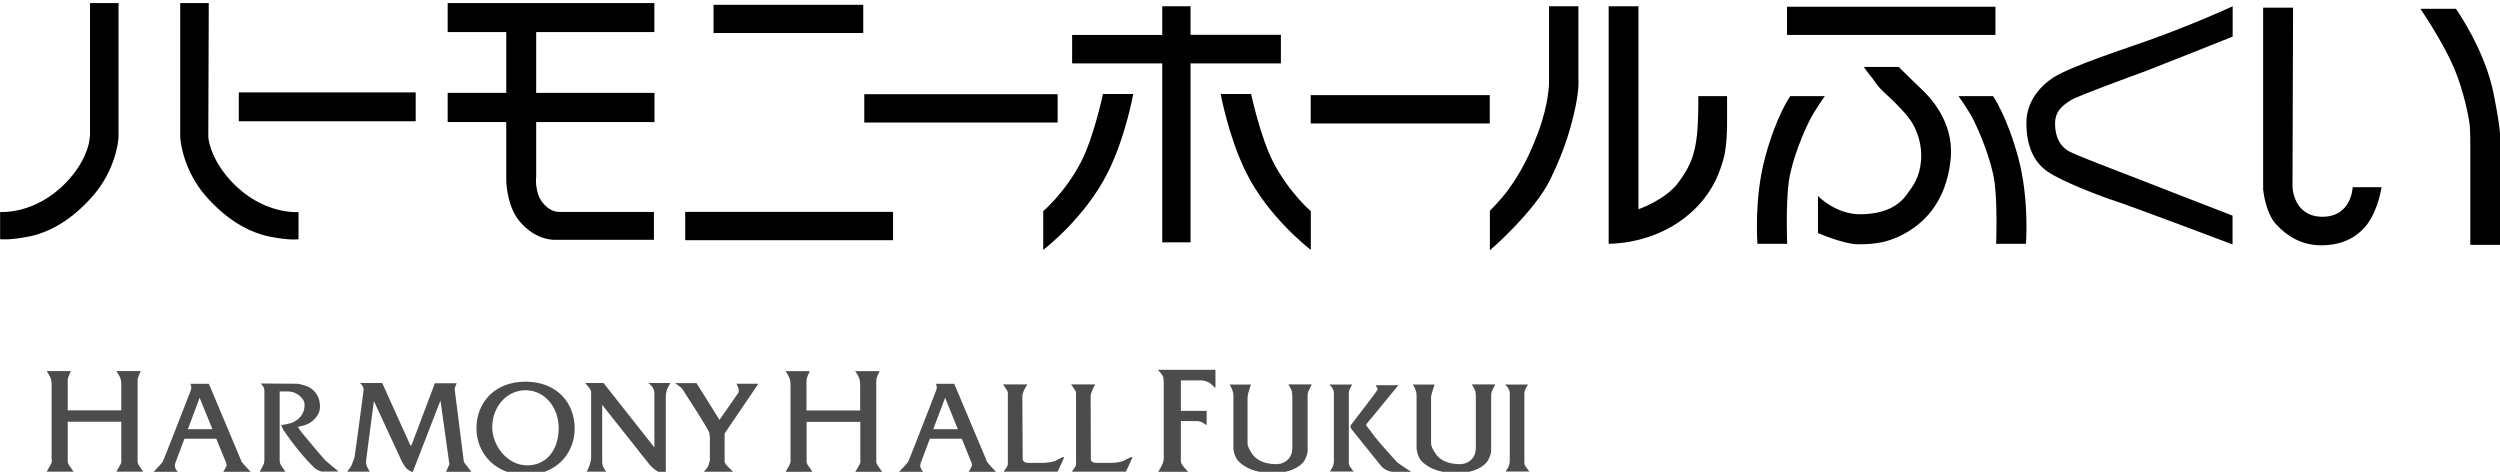<?xml version="1.0" encoding="UTF-8"?><svg class="type" xmlns="http://www.w3.org/2000/svg" viewBox="0 0 218.91 41.31"><defs><style>.txt_en{fill:#000000;opacity:0.7;}.txt_jp{fill:#000000;}</style></defs><path class="txt_jp" d="m20.91,10.62v-2.53h15.49v2.53h-15.49Zm-13.05,1.33c0,.72-.48,2.37-2.04,4-2.75,2.88-5.81,2.61-5.81,2.61v2.38s.72.13,2.53-.23c1.8-.36,3.8-1.47,5.64-3.61,1.83-2.11,2.2-4.58,2.2-5.16V.27h-2.5s0,10.65,0,11.68ZM18.28.27h-2.5v11.68c0,.52.36,3.05,2.19,5.16,1.84,2.13,3.85,3.25,5.65,3.61,1.81.36,2.52.23,2.52.23v-2.38s-3.06.27-5.81-2.61c-1.56-1.63-2.09-3.34-2.09-4.05,0-1.04.04-11.63.04-11.63Zm39.02,2.54V.27h-18.1v2.54h5.13v5.32h-5.13v2.56h5.13v4.99c0,.7.19,2.6,1.22,3.76,1.31,1.5,2.67,1.56,3.06,1.56h8.65v-2.44h-8.22c-.48,0-.98-.17-1.47-.75-.49-.55-.57-1.26-.62-1.61-.04-.36,0-.72,0-.72v-4.79h10.36v-2.56h-10.36V2.81h10.36Zm18.29.07V.42h-13.11v2.47h13.11Zm54.86,7.93v-2.48h-15.68v2.48h15.68Zm44.28-7.76V.59h-18.25v2.47h18.25Zm-62.57,0h-7.91V.55h-2.48v2.51h-7.89v2.49h7.89v15.67h2.48V5.55h7.91v-2.49Zm-33.96,17.98v-2.48h-18.2v2.48h18.2Zm14.41-10.3v-2.48h-16.93v2.48h16.93Zm3.97-2.5s-.81,3.84-1.94,5.99c-1.39,2.66-3.29,4.27-3.29,4.27v3.39s3.69-2.8,5.67-6.81c1.56-3.14,2.21-6.84,2.21-6.84h-2.65Zm10.31,0s.66,3.7,2.21,6.84c1.98,4.01,5.68,6.81,5.68,6.81v-3.39s-1.89-1.61-3.28-4.27c-1.12-2.15-1.95-5.99-1.95-5.99h-2.66Zm28.75-7.7v6.62s.04,1.81-.99,4.55c-1.04,2.75-2.03,4.15-2.61,4.95-.58.81-1.58,1.81-1.58,1.81v3.46s3.87-3.33,5.27-6.17c1.39-2.84,1.93-4.95,2.25-6.53.32-1.57.23-2.34.23-2.34V.55h-2.56Zm5.22,0v20.81s3.7.12,6.79-2.37c2.43-1.96,3-4.12,3.31-5.22.27-1.04.27-2.9.27-2.9v-2.43h-2.52s.04,2.56-.19,3.96c-.22,1.39-.6,2.33-1.56,3.61-1.14,1.53-3.49,2.33-3.49,2.33V.55h-2.61Zm18.92,7.89h-3.02s-1.22,1.71-2.2,5.36c-.99,3.64-.67,7.57-.67,7.57h2.6s-.13-3.43.14-5.41c.27-1.98,1.35-4.45,1.81-5.36.44-.9,1.35-2.16,1.35-2.16Zm13.06,2.16c.46.91,1.53,3.38,1.81,5.36.27,1.98.14,5.41.14,5.41h2.61s.31-3.92-.68-7.57c-.99-3.65-2.2-5.36-2.2-5.36h-3.02s.9,1.26,1.35,2.16Zm-8.96-3.83c.36.45.41.72,1.31,1.53.89.81,1.84,1.8,2.25,2.48.41.67.9,1.89.77,3.34-.13,1.43-.64,2.11-1.27,2.97-.63.86-1.77,1.66-3.97,1.69-2.21.05-3.78-1.6-3.78-1.6v3.25s2.3.98,3.47.98c1.4,0,2.84-.09,4.64-1.25,1.81-1.17,3.25-3.19,3.52-6.35.26-3.15-1.85-5.32-2.58-6-.72-.67-1.98-1.93-1.98-1.93h-3.06s.31.45.67.9Zm31.62-3.55V.55s-3.97,1.85-8.73,3.46c-4.78,1.63-6.32,2.35-7.02,2.81-.96.64-2.31,1.95-2.31,3.94s.63,3.44,1.88,4.28c1.26.87,4.68,2.17,5.95,2.58,1.26.4,10.22,3.78,10.22,3.78v-2.52s-5.72-2.21-8.24-3.2c-2.51-.98-5.4-2.06-6.07-2.43-.77-.42-1.23-1.22-1.23-2.43s.82-1.66,1.35-2.03c.54-.36,5-1.98,6.67-2.6,1.67-.64,7.52-2.98,7.52-2.98Zm5.28-2.53h-2.61v15.91s.18,2.02,1.13,3.06c.95,1.03,2.25,1.84,3.92,1.84s3.06-.54,4.06-1.84c.98-1.31,1.26-3.25,1.26-3.25h-2.53s-.08,2.59-2.64,2.59-2.63-2.6-2.63-2.6l.05-15.7Zm14.05,5.14c.94,2.2,1.39,4.63,1.44,5.27.04.63.04,1.08.04,1.62v8.74h2.61v-8.47c0-.76.18-1-.58-4.82-.77-3.83-3.29-7.38-3.29-7.38h-3.11s1.94,2.84,2.88,5.05Z"/><path class="txt_en" d="m10.61,40.54c.05-.16.01-.33.01-.33v-3.28h-4.69v3.49s0,.16.17.39c.16.24.34.49.34.49h-2.35s.36-.61.42-.77c.05-.16.01-.33.01-.33v-6.45c0-.11,0-.37-.07-.6-.08-.23-.36-.66-.36-.66h2.12s-.28.56-.28.79v2.65h4.69v-2.18c0-.11,0-.37-.07-.6-.07-.23-.36-.66-.36-.66h2.14s-.28.56-.28.79v7.14s0,.16.15.39c.17.24.34.49.34.49h-2.35s.36-.61.42-.77Zm64.27.77h2.37s-.19-.25-.35-.49c-.17-.23-.17-.34-.17-.39v-7.14c0-.23.29-.79.29-.79h-2.14s.31.43.37.66c.07.23.07.49.07.6v2.18h-4.7v-2.65c0-.23.29-.79.29-.79h-2.12s.28.43.36.66c.07.23.07.49.07.6v6.45s.03.17-.02.33c-.05.17-.41.77-.41.77h2.35s-.18-.25-.34-.49c-.17-.23-.17-.34-.17-.39v-3.49h4.7v3.28s.04.17-.01.33c-.06.17-.43.77-.43.77Zm-55.33,0s.29-.47.29-.55c0-.1-.03-.21-.03-.21l-.87-2.13h-2.79l-.77,2.05s-.08.15-.06.38c.02.24.25.47.25.47h-2.13s.72-.74.8-.88c.1-.15,2.44-6.19,2.44-6.19,0,0,.07-.17.07-.32,0-.14-.07-.32-.07-.32h1.61s2.79,6.63,2.79,6.63c0,0,0,.09.13.26.12.17.76.83.76.83h-2.41Zm-.95-3.73l-1.12-2.75-1.03,2.75h2.15Zm66.22,3.73s.29-.47.29-.55c0-.1-.03-.21-.03-.21l-.86-2.13h-2.8l-.77,2.05s-.09.15-.06.38c.03.24.25.47.25.47h-2.12s.72-.74.8-.88c.09-.15,2.43-6.19,2.43-6.19,0,0,.08-.17.08-.32,0-.14-.08-.32-.08-.32h1.61s2.79,6.63,2.79,6.63c0,0,0,.09.13.26.11.17.75.83.75.83h-2.41Zm-.95-3.73l-1.11-2.75-1.04,2.75h2.15Zm-61.05-4.01s.22.2.29.4c.06.18.04.36.04.36v5.89s0,.21-.04.36c-.05.15-.37.73-.37.73h2.26s-.28-.37-.4-.58c-.11-.22-.1-.26-.11-.37,0-.13,0-6.08,0-6.08h.82s.31.04.44.09c.13.04.92.43.92,1.08s-.31,1.05-.64,1.3c-.34.26-.56.31-.84.37-.26.07-.56.09-.56.09,0,0,.06.22.19.44.13.24,1.16,1.62,1.52,2.03.34.41,1.03,1.14,1.19,1.29.22.2.61.32.61.32h1.51s-.8-.66-1.12-.94c-.31-.29-1.91-2.25-2.06-2.42-.17-.19-.37-.53-.37-.53l-.02-.03s.8-.08,1.3-.52c.5-.45.73-.88.61-1.63-.11-.75-.66-1.17-.9-1.3-.24-.13-.77-.28-.94-.31-.17-.01-.36-.01-.36-.01l-2.98-.02Zm10.65-.03h-1.94s.23.2.28.41c.04.13.03.26.01.36-.01.1-.75,5.67-.79,5.79-.04.11-.19.48-.25.65-.08.17-.38.55-.38.55h1.98s-.24-.38-.29-.57c-.04-.2-.04-.26-.04-.34,0-.09.69-5.27.69-5.27,0,0,2.4,5.2,2.46,5.31.06.11.23.39.35.54.11.15.46.34.5.34h.1l2.42-6.24.76,5.44s.03.1.01.17c-.01.06-.29.63-.29.63h2.23s-.51-.63-.57-.73c-.06-.1-.09-.11-.1-.2-.01-.1-.79-6.24-.79-6.24,0,0-.01-.1,0-.15.01-.07.17-.43.17-.43h-1.91l-2.05,5.43-.04.02-.06-.02-2.46-5.45Zm12.55,8.05c2.63,0,4.3-1.82,4.3-4.08s-1.59-4.09-4.3-4.09-4.3,1.83-4.3,4.09,1.75,4.08,4.3,4.08Zm-2.92-4.16c0-1.84,1.29-3.26,2.92-3.26s2.9,1.45,2.9,3.3c0,2.12-1.23,3.28-2.75,3.28-1.78,0-3.07-1.77-3.07-3.32Zm9.76-3.89h-1.62s.4.43.47.61c.03.1.05.12.05.15v5.92s-.09.38-.15.56c-.06.19-.24.52-.24.52h1.71s-.27-.38-.3-.52c-.04-.14-.05-.32-.05-.32v-5.01s4.07,5.15,4.16,5.25c.08.09.24.25.37.36.13.11.46.31.62.38.17.05.42.08.42.08v-6.88c0-.14.08-.43.11-.56.04-.11.29-.54.29-.54h-1.92s.38.3.46.57c.08.25.06.53.06.53v4.54l-4.45-5.64Zm8.14.01h-1.89s.38.25.53.4c.15.13.26.34.29.4.04.05,2.11,3.24,2.17,3.53.06.29.06.41.06.41v2s-.04.24-.13.48c-.1.24-.4.54-.4.54h2.56s-.46-.45-.54-.54c-.07-.08-.15-.17-.17-.24-.03-.09-.03-.17-.03-.17v-2.4l2.96-4.36h-1.92s.2.38.2.55,0,.17-.04.25c-.04.06-1.65,2.37-1.65,2.37l-2-3.21Zm28.97.11h-2.14s.27.39.34.51c.08.13.08.24.08.26v5.92s.03.29-.03.43c-.06.15-.34.52-.34.52h4.73s.57-1.21.57-1.24c0-.04-.02-.04-.06-.04-.04,0-.19.06-.26.1-.08.03-.33.19-.49.25-.17.05-.55.16-1.01.16h-1.28c-.15,0-.31-.03-.4-.1-.1-.06-.13-.19-.13-.29,0-.08-.03-5.34-.03-5.47s.09-.34.14-.48c.06-.15.31-.55.31-.55Zm5.96,0h-2.14s.27.39.35.51c.08.13.08.24.08.26v5.92s.03.29-.02.43c-.06.15-.35.52-.35.52h4.74s.57-1.21.57-1.24c0-.04-.03-.04-.07-.04s-.19.06-.26.1c-.08.03-.33.19-.49.25-.16.05-.54.16-1.01.16h-1.29c-.15,0-.31-.03-.41-.1-.1-.06-.11-.19-.11-.29,0-.08-.02-5.34-.02-5.47s.08-.34.13-.48c.05-.15.29-.55.29-.55Zm10.5.32v-1.6h-5.04s.46.48.48.7c.03.24.03.45.03.58v6.26c0,.24.01.33-.02.44-.02.1-.15.43-.22.55-.05.1-.24.4-.24.4h2.62s-.31-.32-.43-.49c-.14-.17-.21-.31-.21-.44v-3.51h1.45c.08,0,.31.06.38.09.06.04.43.27.43.27v-1.25h-2.26v-2.67h1.87c.12,0,.49.11.65.22.17.12.5.44.5.44Zm3.11-.31h-1.87s.2.35.24.5c.06.15.09.28.09.41v4.66c0,.12.08.85.52,1.22.43.4,1.25.96,2.94.96s2.45-.68,2.67-.96c.21-.26.37-.74.37-.95v-4.9c0-.25.12-.47.17-.55s.19-.4.19-.4h-2.05s.27.42.31.61c.03.19.04.36.04.46v4.45c0,.22-.03.66-.31.98-.29.31-.64.54-1.42.47-.86-.07-1.42-.4-1.75-.83-.31-.43-.44-.78-.44-.96v-4.05c0-.15.1-.5.14-.63.05-.13.16-.5.16-.5Zm16.07,0h-1.89s.2.35.24.5c.06.15.08.28.08.41v4.66c0,.12.09.85.52,1.22.43.4,1.26.96,2.97.96s2.44-.68,2.66-.96c.21-.26.38-.74.38-.95v-4.9c0-.25.11-.47.16-.55.04-.08.2-.4.2-.4h-2.05s.26.42.31.61c.03.19.04.36.04.46v4.45c0,.22-.03.66-.32.98-.28.31-.63.54-1.4.47-.87-.07-1.43-.4-1.75-.83-.32-.43-.45-.78-.45-.96v-4.05c0-.15.1-.5.15-.63.05-.13.16-.5.16-.5Zm-7.19,0h-2.02s.24.24.3.36c.06.12.1.28.1.38v5.98c0,.13-.04.38-.1.47-.04.1-.25.43-.25.43h2.09s-.25-.29-.32-.41c-.07-.13-.11-.21-.11-.33v-6.13c0-.08.03-.26.08-.35.04-.1.22-.41.22-.41Zm15.4,0h-2.03s.24.24.3.36c.06.12.11.28.11.38v5.98c0,.13-.05.38-.11.47-.03.1-.26.43-.26.43h2.09s-.23-.29-.31-.41c-.08-.13-.13-.21-.13-.33v-6.13c0-.08.04-.26.09-.35.05-.1.23-.41.23-.41Zm-11.35.06h-2.02s.19.29.19.36c0,.09-2.3,3.06-2.3,3.06,0,0-.1.12-.1.18,0,.07.1.24.1.24,0,0,2.58,3.23,2.65,3.3.06.06.25.22.41.29.15.08.4.15.52.15h1.65s-1.08-.7-1.19-.8c-.11-.09-1.53-1.68-1.79-2.01-.27-.32-.86-1.14-.91-1.19-.05-.04-.05-.07-.05-.12,0-.04.19-.26.24-.32.06-.08,2.58-3.14,2.58-3.14Z"/></svg>